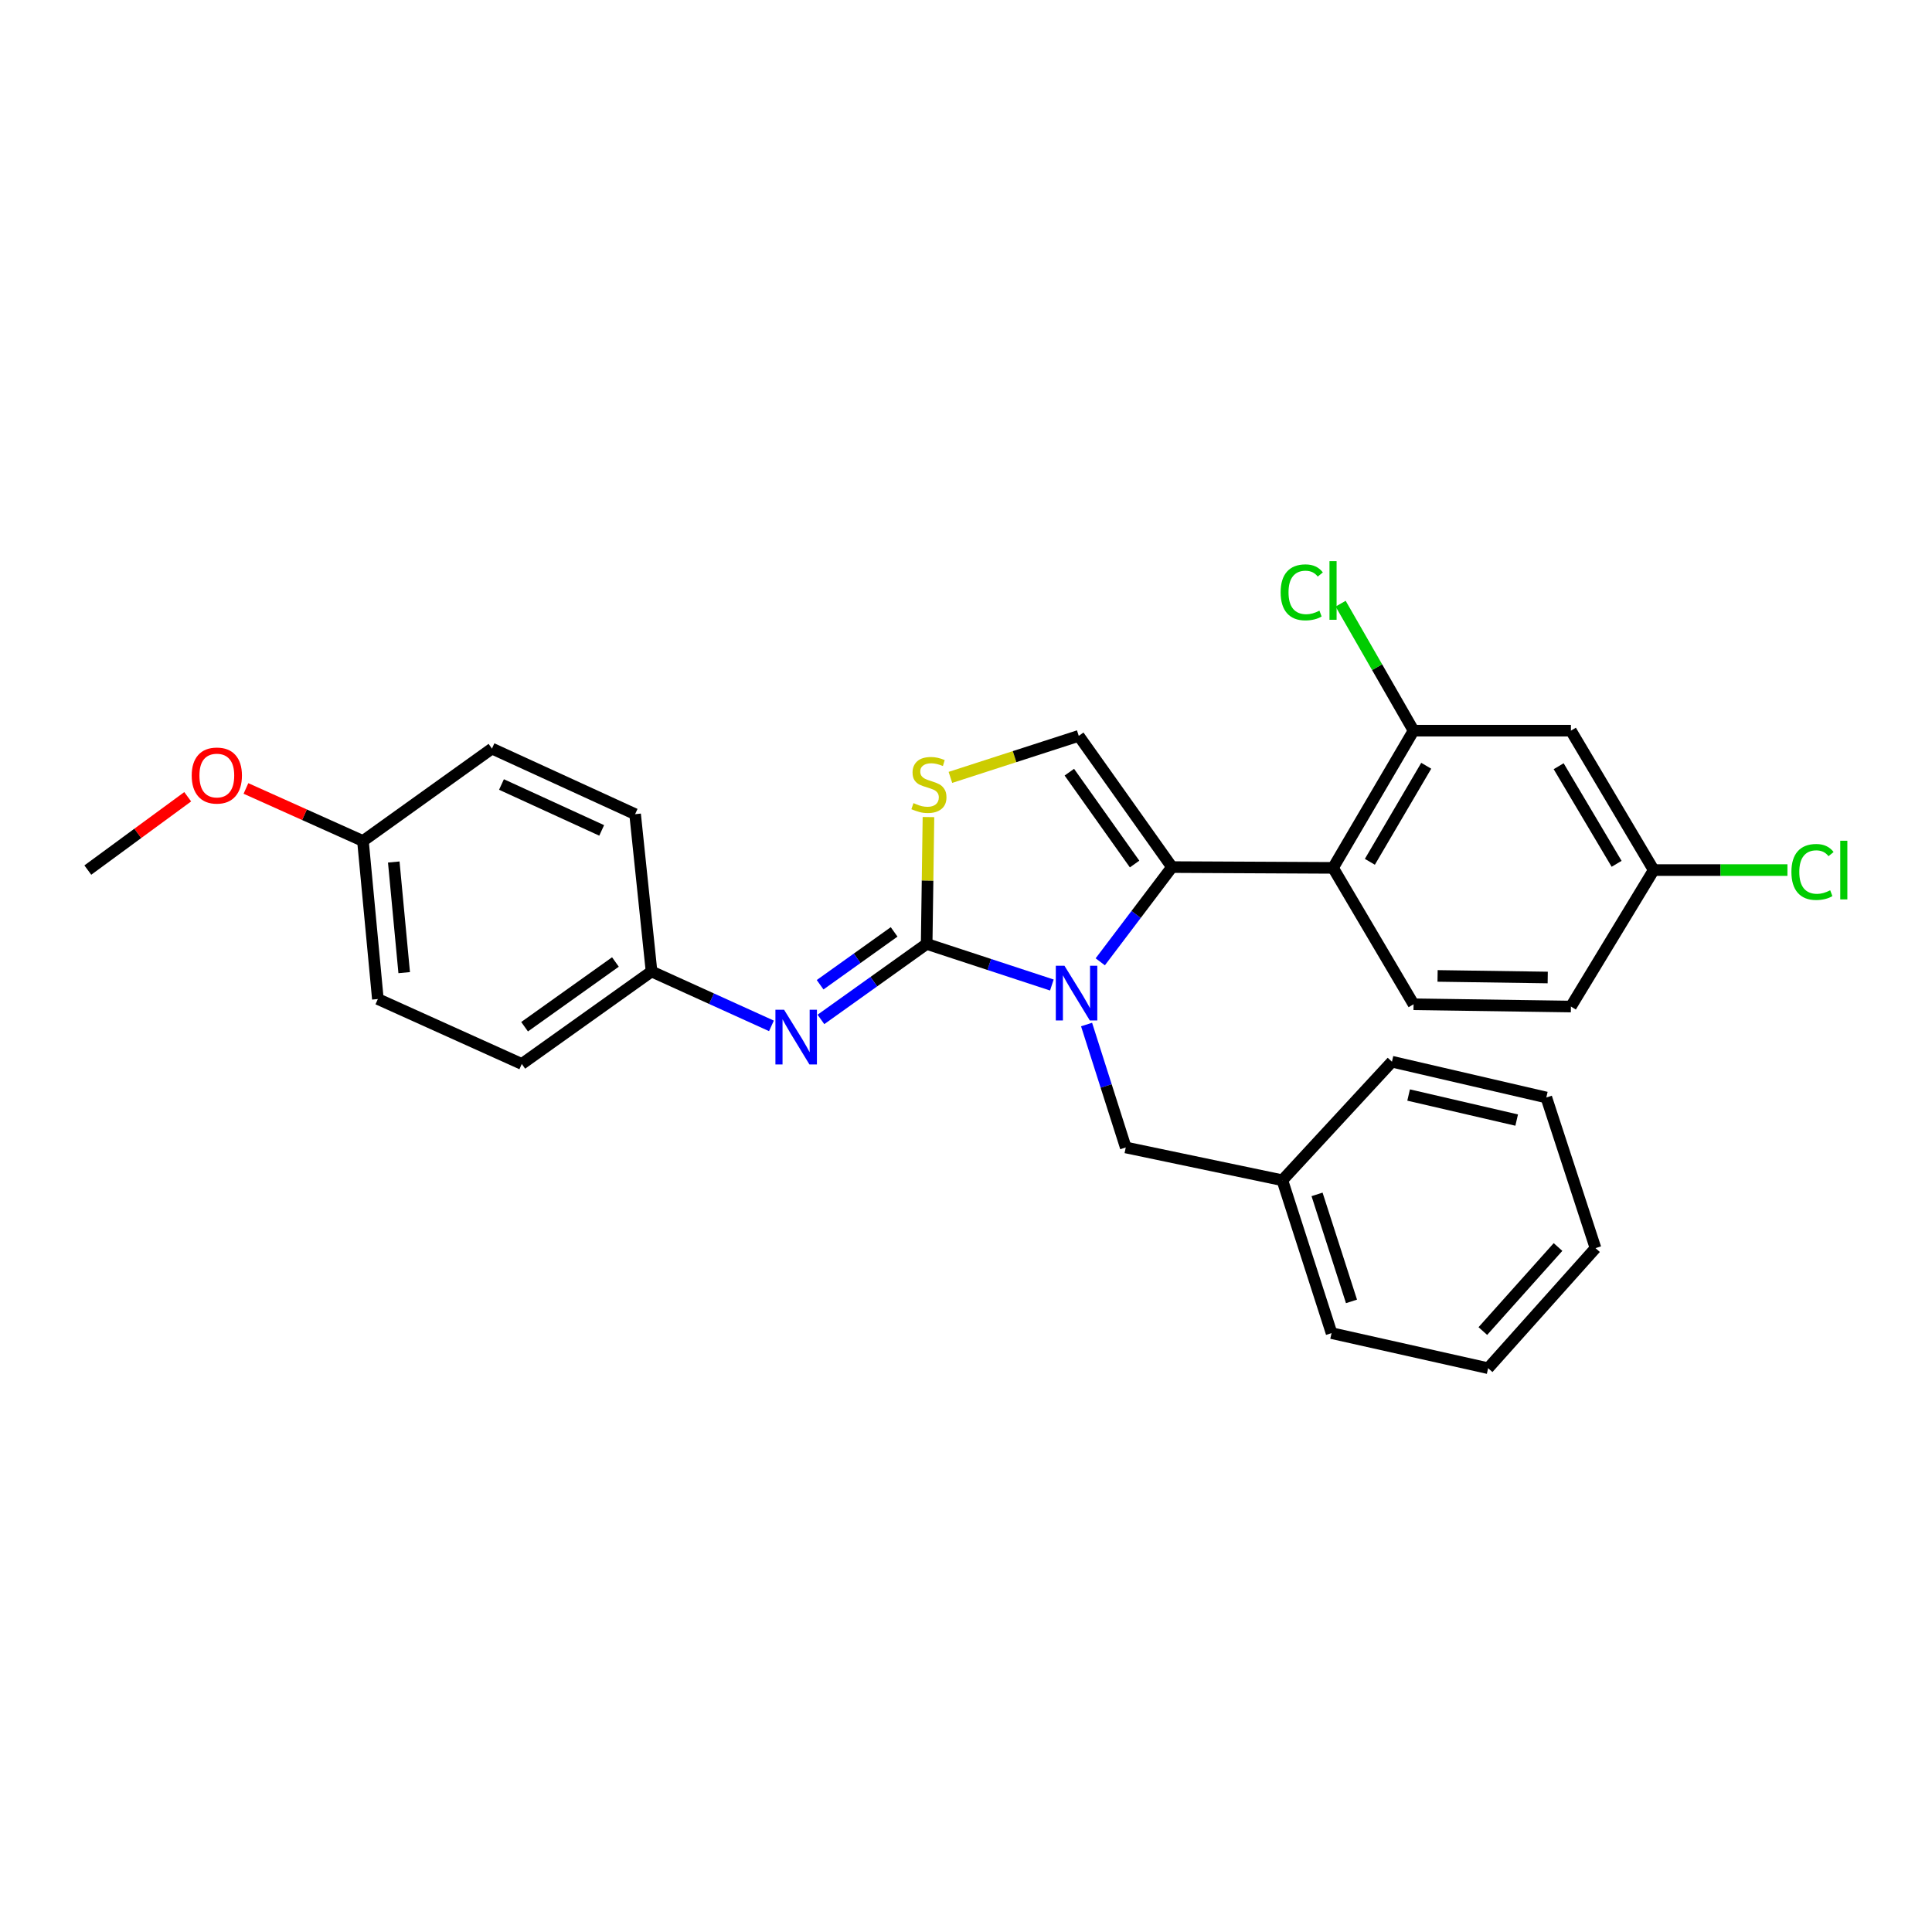 <?xml version='1.0' encoding='iso-8859-1'?>
<svg version='1.1' baseProfile='full'
              xmlns='http://www.w3.org/2000/svg'
                      xmlns:rdkit='http://www.rdkit.org/xml'
                      xmlns:xlink='http://www.w3.org/1999/xlink'
                  xml:space='preserve'
width='1000px' height='1000px' viewBox='0 0 1000 1000'>
<!-- END OF HEADER -->
<rect style='opacity:1.0;fill:#FFFFFF;stroke:none' width='1000' height='1000' x='0' y='0'> </rect>
<path class='bond-0' d='M 544.441,509.84 L 512.04,499.205' style='fill:none;fill-rule:evenodd;stroke:#0000FF;stroke-width:6px;stroke-linecap:butt;stroke-linejoin:miter;stroke-opacity:1' />
<path class='bond-0' d='M 512.04,499.205 L 479.639,488.571' style='fill:none;fill-rule:evenodd;stroke:#000000;stroke-width:6px;stroke-linecap:butt;stroke-linejoin:miter;stroke-opacity:1' />
<path class='bond-1' d='M 569.492,497.83 L 588.051,473.318' style='fill:none;fill-rule:evenodd;stroke:#0000FF;stroke-width:6px;stroke-linecap:butt;stroke-linejoin:miter;stroke-opacity:1' />
<path class='bond-1' d='M 588.051,473.318 L 606.61,448.805' style='fill:none;fill-rule:evenodd;stroke:#000000;stroke-width:6px;stroke-linecap:butt;stroke-linejoin:miter;stroke-opacity:1' />
<path class='bond-7' d='M 562.405,530.292 L 572.546,562.107' style='fill:none;fill-rule:evenodd;stroke:#0000FF;stroke-width:6px;stroke-linecap:butt;stroke-linejoin:miter;stroke-opacity:1' />
<path class='bond-7' d='M 572.546,562.107 L 582.688,593.921' style='fill:none;fill-rule:evenodd;stroke:#000000;stroke-width:6px;stroke-linecap:butt;stroke-linejoin:miter;stroke-opacity:1' />
<path class='bond-3' d='M 479.639,488.571 L 480.105,455.743' style='fill:none;fill-rule:evenodd;stroke:#000000;stroke-width:6px;stroke-linecap:butt;stroke-linejoin:miter;stroke-opacity:1' />
<path class='bond-3' d='M 480.105,455.743 L 480.571,422.915' style='fill:none;fill-rule:evenodd;stroke:#CCCC00;stroke-width:6px;stroke-linecap:butt;stroke-linejoin:miter;stroke-opacity:1' />
<path class='bond-5' d='M 479.639,488.571 L 452.276,508.111' style='fill:none;fill-rule:evenodd;stroke:#000000;stroke-width:6px;stroke-linecap:butt;stroke-linejoin:miter;stroke-opacity:1' />
<path class='bond-5' d='M 452.276,508.111 L 424.913,527.651' style='fill:none;fill-rule:evenodd;stroke:#0000FF;stroke-width:6px;stroke-linecap:butt;stroke-linejoin:miter;stroke-opacity:1' />
<path class='bond-5' d='M 462.799,482.345 L 443.645,496.023' style='fill:none;fill-rule:evenodd;stroke:#000000;stroke-width:6px;stroke-linecap:butt;stroke-linejoin:miter;stroke-opacity:1' />
<path class='bond-5' d='M 443.645,496.023 L 424.49,509.701' style='fill:none;fill-rule:evenodd;stroke:#0000FF;stroke-width:6px;stroke-linecap:butt;stroke-linejoin:miter;stroke-opacity:1' />
<path class='bond-2' d='M 606.61,448.805 L 689.978,449.209' style='fill:none;fill-rule:evenodd;stroke:#000000;stroke-width:6px;stroke-linecap:butt;stroke-linejoin:miter;stroke-opacity:1' />
<path class='bond-4' d='M 606.61,448.805 L 558.362,380.885' style='fill:none;fill-rule:evenodd;stroke:#000000;stroke-width:6px;stroke-linecap:butt;stroke-linejoin:miter;stroke-opacity:1' />
<path class='bond-4' d='M 587.264,447.219 L 553.49,399.674' style='fill:none;fill-rule:evenodd;stroke:#000000;stroke-width:6px;stroke-linecap:butt;stroke-linejoin:miter;stroke-opacity:1' />
<path class='bond-6' d='M 689.978,449.209 L 731.658,378.186' style='fill:none;fill-rule:evenodd;stroke:#000000;stroke-width:6px;stroke-linecap:butt;stroke-linejoin:miter;stroke-opacity:1' />
<path class='bond-6' d='M 709.04,446.074 L 738.216,396.357' style='fill:none;fill-rule:evenodd;stroke:#000000;stroke-width:6px;stroke-linecap:butt;stroke-linejoin:miter;stroke-opacity:1' />
<path class='bond-8' d='M 689.978,449.209 L 731.658,519.812' style='fill:none;fill-rule:evenodd;stroke:#000000;stroke-width:6px;stroke-linecap:butt;stroke-linejoin:miter;stroke-opacity:1' />
<path class='bond-28' d='M 491.929,402.374 L 525.145,391.629' style='fill:none;fill-rule:evenodd;stroke:#CCCC00;stroke-width:6px;stroke-linecap:butt;stroke-linejoin:miter;stroke-opacity:1' />
<path class='bond-28' d='M 525.145,391.629 L 558.362,380.885' style='fill:none;fill-rule:evenodd;stroke:#000000;stroke-width:6px;stroke-linecap:butt;stroke-linejoin:miter;stroke-opacity:1' />
<path class='bond-10' d='M 399.303,530.997 L 368.271,516.918' style='fill:none;fill-rule:evenodd;stroke:#0000FF;stroke-width:6px;stroke-linecap:butt;stroke-linejoin:miter;stroke-opacity:1' />
<path class='bond-10' d='M 368.271,516.918 L 337.238,502.838' style='fill:none;fill-rule:evenodd;stroke:#000000;stroke-width:6px;stroke-linecap:butt;stroke-linejoin:miter;stroke-opacity:1' />
<path class='bond-9' d='M 731.658,378.186 L 813.103,378.186' style='fill:none;fill-rule:evenodd;stroke:#000000;stroke-width:6px;stroke-linecap:butt;stroke-linejoin:miter;stroke-opacity:1' />
<path class='bond-12' d='M 731.658,378.186 L 712.784,345.326' style='fill:none;fill-rule:evenodd;stroke:#000000;stroke-width:6px;stroke-linecap:butt;stroke-linejoin:miter;stroke-opacity:1' />
<path class='bond-12' d='M 712.784,345.326 L 693.91,312.466' style='fill:none;fill-rule:evenodd;stroke:#00CC00;stroke-width:6px;stroke-linecap:butt;stroke-linejoin:miter;stroke-opacity:1' />
<path class='bond-15' d='M 582.688,593.921 L 663.745,610.895' style='fill:none;fill-rule:evenodd;stroke:#000000;stroke-width:6px;stroke-linecap:butt;stroke-linejoin:miter;stroke-opacity:1' />
<path class='bond-13' d='M 731.658,519.812 L 813.103,520.984' style='fill:none;fill-rule:evenodd;stroke:#000000;stroke-width:6px;stroke-linecap:butt;stroke-linejoin:miter;stroke-opacity:1' />
<path class='bond-13' d='M 744.088,505.136 L 801.1,505.956' style='fill:none;fill-rule:evenodd;stroke:#000000;stroke-width:6px;stroke-linecap:butt;stroke-linejoin:miter;stroke-opacity:1' />
<path class='bond-30' d='M 813.103,378.186 L 855.955,450.348' style='fill:none;fill-rule:evenodd;stroke:#000000;stroke-width:6px;stroke-linecap:butt;stroke-linejoin:miter;stroke-opacity:1' />
<path class='bond-30' d='M 806.759,396.594 L 836.756,447.108' style='fill:none;fill-rule:evenodd;stroke:#000000;stroke-width:6px;stroke-linecap:butt;stroke-linejoin:miter;stroke-opacity:1' />
<path class='bond-17' d='M 337.238,502.838 L 328.731,421.409' style='fill:none;fill-rule:evenodd;stroke:#000000;stroke-width:6px;stroke-linecap:butt;stroke-linejoin:miter;stroke-opacity:1' />
<path class='bond-18' d='M 337.238,502.838 L 270.077,550.707' style='fill:none;fill-rule:evenodd;stroke:#000000;stroke-width:6px;stroke-linecap:butt;stroke-linejoin:miter;stroke-opacity:1' />
<path class='bond-18' d='M 318.543,497.923 L 271.53,531.431' style='fill:none;fill-rule:evenodd;stroke:#000000;stroke-width:6px;stroke-linecap:butt;stroke-linejoin:miter;stroke-opacity:1' />
<path class='bond-11' d='M 855.955,450.348 L 813.103,520.984' style='fill:none;fill-rule:evenodd;stroke:#000000;stroke-width:6px;stroke-linecap:butt;stroke-linejoin:miter;stroke-opacity:1' />
<path class='bond-16' d='M 855.955,450.348 L 890.565,450.348' style='fill:none;fill-rule:evenodd;stroke:#000000;stroke-width:6px;stroke-linecap:butt;stroke-linejoin:miter;stroke-opacity:1' />
<path class='bond-16' d='M 890.565,450.348 L 925.176,450.348' style='fill:none;fill-rule:evenodd;stroke:#00CC00;stroke-width:6px;stroke-linecap:butt;stroke-linejoin:miter;stroke-opacity:1' />
<path class='bond-14' d='M 187.864,435.297 L 195.58,517.105' style='fill:none;fill-rule:evenodd;stroke:#000000;stroke-width:6px;stroke-linecap:butt;stroke-linejoin:miter;stroke-opacity:1' />
<path class='bond-14' d='M 203.809,446.174 L 209.21,503.439' style='fill:none;fill-rule:evenodd;stroke:#000000;stroke-width:6px;stroke-linecap:butt;stroke-linejoin:miter;stroke-opacity:1' />
<path class='bond-21' d='M 187.864,435.297 L 157.583,421.699' style='fill:none;fill-rule:evenodd;stroke:#000000;stroke-width:6px;stroke-linecap:butt;stroke-linejoin:miter;stroke-opacity:1' />
<path class='bond-21' d='M 157.583,421.699 L 127.301,408.101' style='fill:none;fill-rule:evenodd;stroke:#FF0000;stroke-width:6px;stroke-linecap:butt;stroke-linejoin:miter;stroke-opacity:1' />
<path class='bond-31' d='M 187.864,435.297 L 254.638,387.461' style='fill:none;fill-rule:evenodd;stroke:#000000;stroke-width:6px;stroke-linecap:butt;stroke-linejoin:miter;stroke-opacity:1' />
<path class='bond-22' d='M 663.745,610.895 L 689.21,690.022' style='fill:none;fill-rule:evenodd;stroke:#000000;stroke-width:6px;stroke-linecap:butt;stroke-linejoin:miter;stroke-opacity:1' />
<path class='bond-22' d='M 681.704,618.214 L 699.53,673.602' style='fill:none;fill-rule:evenodd;stroke:#000000;stroke-width:6px;stroke-linecap:butt;stroke-linejoin:miter;stroke-opacity:1' />
<path class='bond-23' d='M 663.745,610.895 L 720.468,549.535' style='fill:none;fill-rule:evenodd;stroke:#000000;stroke-width:6px;stroke-linecap:butt;stroke-linejoin:miter;stroke-opacity:1' />
<path class='bond-20' d='M 328.731,421.409 L 254.638,387.461' style='fill:none;fill-rule:evenodd;stroke:#000000;stroke-width:6px;stroke-linecap:butt;stroke-linejoin:miter;stroke-opacity:1' />
<path class='bond-20' d='M 311.43,429.82 L 259.565,406.057' style='fill:none;fill-rule:evenodd;stroke:#000000;stroke-width:6px;stroke-linecap:butt;stroke-linejoin:miter;stroke-opacity:1' />
<path class='bond-19' d='M 270.077,550.707 L 195.58,517.105' style='fill:none;fill-rule:evenodd;stroke:#000000;stroke-width:6px;stroke-linecap:butt;stroke-linejoin:miter;stroke-opacity:1' />
<path class='bond-24' d='M 97.157,412.395 L 71.306,431.372' style='fill:none;fill-rule:evenodd;stroke:#FF0000;stroke-width:6px;stroke-linecap:butt;stroke-linejoin:miter;stroke-opacity:1' />
<path class='bond-24' d='M 71.306,431.372 L 45.455,450.348' style='fill:none;fill-rule:evenodd;stroke:#000000;stroke-width:6px;stroke-linecap:butt;stroke-linejoin:miter;stroke-opacity:1' />
<path class='bond-25' d='M 689.21,690.022 L 770.251,708.176' style='fill:none;fill-rule:evenodd;stroke:#000000;stroke-width:6px;stroke-linecap:butt;stroke-linejoin:miter;stroke-opacity:1' />
<path class='bond-26' d='M 720.468,549.535 L 800.37,568.06' style='fill:none;fill-rule:evenodd;stroke:#000000;stroke-width:6px;stroke-linecap:butt;stroke-linejoin:miter;stroke-opacity:1' />
<path class='bond-26' d='M 729.099,566.783 L 785.03,579.751' style='fill:none;fill-rule:evenodd;stroke:#000000;stroke-width:6px;stroke-linecap:butt;stroke-linejoin:miter;stroke-opacity:1' />
<path class='bond-29' d='M 770.251,708.176 L 825.835,646.031' style='fill:none;fill-rule:evenodd;stroke:#000000;stroke-width:6px;stroke-linecap:butt;stroke-linejoin:miter;stroke-opacity:1' />
<path class='bond-29' d='M 767.518,688.952 L 806.427,645.451' style='fill:none;fill-rule:evenodd;stroke:#000000;stroke-width:6px;stroke-linecap:butt;stroke-linejoin:miter;stroke-opacity:1' />
<path class='bond-27' d='M 800.37,568.06 L 825.835,646.031' style='fill:none;fill-rule:evenodd;stroke:#000000;stroke-width:6px;stroke-linecap:butt;stroke-linejoin:miter;stroke-opacity:1' />
<path  class='atom-0' d='M 550.963 499.876
L 560.243 514.876
Q 561.163 516.356, 562.643 519.036
Q 564.123 521.716, 564.203 521.876
L 564.203 499.876
L 567.963 499.876
L 567.963 528.196
L 564.083 528.196
L 554.123 511.796
Q 552.963 509.876, 551.723 507.676
Q 550.523 505.476, 550.163 504.796
L 550.163 528.196
L 546.483 528.196
L 546.483 499.876
L 550.963 499.876
' fill='#0000FF'/>
<path  class='atom-4' d='M 472.811 415.69
Q 473.131 415.81, 474.451 416.37
Q 475.771 416.93, 477.211 417.29
Q 478.691 417.61, 480.131 417.61
Q 482.811 417.61, 484.371 416.33
Q 485.931 415.01, 485.931 412.73
Q 485.931 411.17, 485.131 410.21
Q 484.371 409.25, 483.171 408.73
Q 481.971 408.21, 479.971 407.61
Q 477.451 406.85, 475.931 406.13
Q 474.451 405.41, 473.371 403.89
Q 472.331 402.37, 472.331 399.81
Q 472.331 396.25, 474.731 394.05
Q 477.171 391.85, 481.971 391.85
Q 485.251 391.85, 488.971 393.41
L 488.051 396.49
Q 484.651 395.09, 482.091 395.09
Q 479.331 395.09, 477.811 396.25
Q 476.291 397.37, 476.331 399.33
Q 476.331 400.85, 477.091 401.77
Q 477.891 402.69, 479.011 403.21
Q 480.171 403.73, 482.091 404.33
Q 484.651 405.13, 486.171 405.93
Q 487.691 406.73, 488.771 408.37
Q 489.891 409.97, 489.891 412.73
Q 489.891 416.65, 487.251 418.77
Q 484.651 420.85, 480.291 420.85
Q 477.771 420.85, 475.851 420.29
Q 473.971 419.77, 471.731 418.85
L 472.811 415.69
' fill='#CCCC00'/>
<path  class='atom-6' d='M 405.838 522.642
L 415.118 537.642
Q 416.038 539.122, 417.518 541.802
Q 418.998 544.482, 419.078 544.642
L 419.078 522.642
L 422.838 522.642
L 422.838 550.962
L 418.958 550.962
L 408.998 534.562
Q 407.838 532.642, 406.598 530.442
Q 405.398 528.242, 405.038 527.562
L 405.038 550.962
L 401.358 550.962
L 401.358 522.642
L 405.838 522.642
' fill='#0000FF'/>
<path  class='atom-13' d='M 662.858 306.6
Q 662.858 299.56, 666.138 295.88
Q 669.458 292.16, 675.738 292.16
Q 681.578 292.16, 684.698 296.28
L 682.058 298.44
Q 679.778 295.44, 675.738 295.44
Q 671.458 295.44, 669.178 298.32
Q 666.938 301.16, 666.938 306.6
Q 666.938 312.2, 669.258 315.08
Q 671.618 317.96, 676.178 317.96
Q 679.298 317.96, 682.938 316.08
L 684.058 319.08
Q 682.578 320.04, 680.338 320.6
Q 678.098 321.16, 675.618 321.16
Q 669.458 321.16, 666.138 317.4
Q 662.858 313.64, 662.858 306.6
' fill='#00CC00'/>
<path  class='atom-13' d='M 688.138 290.44
L 691.818 290.44
L 691.818 320.8
L 688.138 320.8
L 688.138 290.44
' fill='#00CC00'/>
<path  class='atom-17' d='M 927.231 451.328
Q 927.231 444.288, 930.511 440.608
Q 933.831 436.888, 940.111 436.888
Q 945.951 436.888, 949.071 441.008
L 946.431 443.168
Q 944.151 440.168, 940.111 440.168
Q 935.831 440.168, 933.551 443.048
Q 931.311 445.888, 931.311 451.328
Q 931.311 456.928, 933.631 459.808
Q 935.991 462.688, 940.551 462.688
Q 943.671 462.688, 947.311 460.808
L 948.431 463.808
Q 946.951 464.768, 944.711 465.328
Q 942.471 465.888, 939.991 465.888
Q 933.831 465.888, 930.511 462.128
Q 927.231 458.368, 927.231 451.328
' fill='#00CC00'/>
<path  class='atom-17' d='M 952.511 435.168
L 956.191 435.168
L 956.191 465.528
L 952.511 465.528
L 952.511 435.168
' fill='#00CC00'/>
<path  class='atom-22' d='M 99.228 401.413
Q 99.228 394.613, 102.588 390.813
Q 105.948 387.013, 112.228 387.013
Q 118.508 387.013, 121.868 390.813
Q 125.228 394.613, 125.228 401.413
Q 125.228 408.293, 121.828 412.213
Q 118.428 416.093, 112.228 416.093
Q 105.988 416.093, 102.588 412.213
Q 99.228 408.333, 99.228 401.413
M 112.228 412.893
Q 116.548 412.893, 118.868 410.013
Q 121.228 407.093, 121.228 401.413
Q 121.228 395.853, 118.868 393.053
Q 116.548 390.213, 112.228 390.213
Q 107.908 390.213, 105.548 393.013
Q 103.228 395.813, 103.228 401.413
Q 103.228 407.133, 105.548 410.013
Q 107.908 412.893, 112.228 412.893
' fill='#FF0000'/>
</svg>
